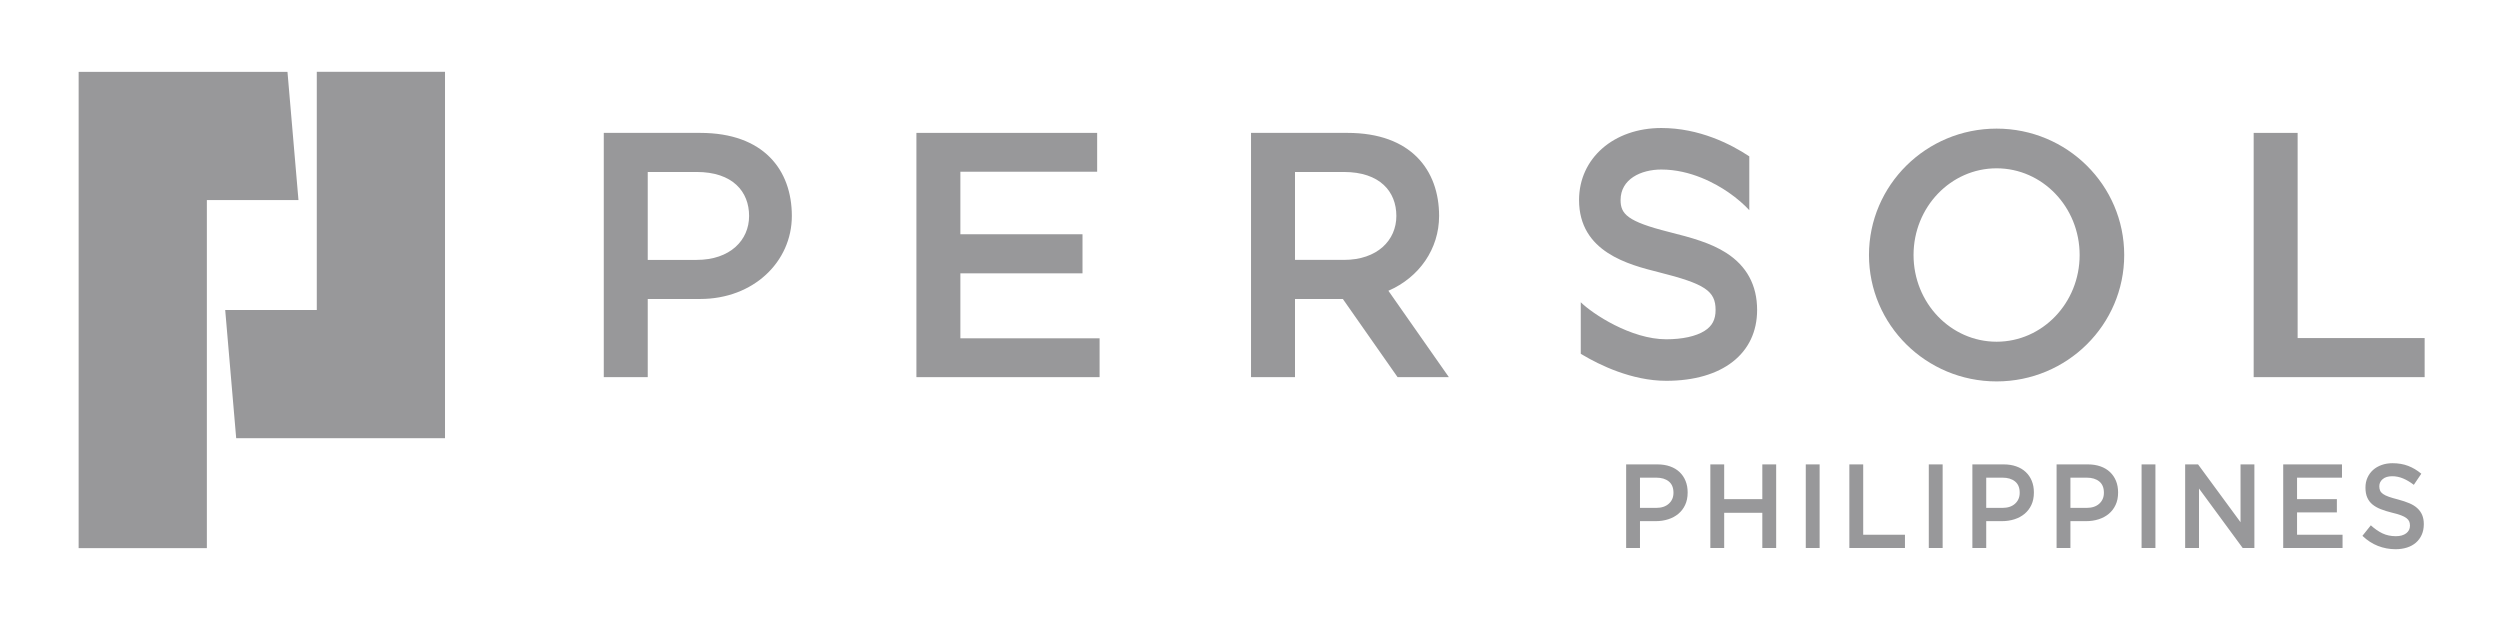 <?xml version="1.0" encoding="utf-8"?>
<svg xmlns="http://www.w3.org/2000/svg" id="Layer_1" version="1.1" viewBox="0 0 763 190">
  
  <polygon points="135.818 21.923 96.684 21.923 96.684 94.603 68.731 94.603 72.085 133.738 135.818 133.738 135.818 21.923" fill="#98989a"/>
  <polygon points="24.004 21.924 24 167.284 63.135 167.284 63.135 61.059 91.091 61.059 87.737 21.924 24.004 21.924" fill="#98989a"/>
  <path d="M609.361,104.293c-13.996,0-25.346-11.845-25.346-26.462s11.35-26.462,25.346-26.462,25.346,11.845,25.346,26.462-11.35,26.462-25.346,26.462M609.361,39.254c-21.511,0-38.949,17.271-38.949,38.577s17.438,38.577,38.949,38.577,38.949-17.27,38.949-38.577-17.438-38.577-38.949-38.577" fill="#98989a"/>
  <polygon points="293.107 83.422 330.379 83.422 330.379 71.496 293.107 71.496 293.107 52.41 334.852 52.41 334.852 40.557 279.69 40.557 279.69 115.104 335.596 115.104 335.596 103.252 293.107 103.252 293.107 83.422" fill="#98989a"/>
  <polygon points="701.237 103.176 701.237 40.558 687.82 40.558 687.82 115.102 740 115.102 740 103.176 701.237 103.176" fill="#98989a"/>
  <path d="M212.598,79.322h-14.908v-26.837h14.908c11.032,0,16.027,6.008,16.027,13.42s-5.782,13.417-16.027,13.417M213.717,40.559h-29.444v74.543h13.417v-23.855h16.027c16.224,0,27.953-11.346,27.953-25.342s-8.571-25.346-27.953-25.346" fill="#98989a"/>
  <path d="M410.142,79.321h-14.908v-26.834h14.908c11.032,0,16.027,6.005,16.027,13.417s-5.786,13.417-16.027,13.417M439.214,65.904c0-13.996-8.575-25.346-27.953-25.346h-29.448v74.547h13.42v-23.855h14.605l16.702,23.855h15.655l-18.459-26.363c9.425-4.094,15.477-12.782,15.477-22.838" fill="#98989a"/>
  <path d="M526.828,77.168c-4.732-3.022-10.475-4.612-17.486-6.377-12.695-3.194-14.74-5.483-14.74-9.731,0-6.439,6.249-9.319,12.447-9.319,8.98,0,16.625,4.328,20.38,6.905,2.844,1.951,4.962,3.879,6.457,5.498v-16.425c-5.669-3.759-15.273-8.652-26.837-8.652-14.554,0-25.12,9.25-25.12,21.992,0,15.903,15.225,19.731,24.322,22.021,14.106,3.547,17.347,5.702,17.347,11.521,0,2.949-1.039,4.918-3.372,6.388-2.621,1.652-6.77,2.559-11.685,2.559-10.77,0-22.517-7.78-26.09-11.302v15.721c.222.139.445.273.671.405,4.944,2.931,14.817,7.849,25.419,7.849,17.106,0,27.73-8.283,27.73-21.62,0-7.565-3.176-13.431-9.443-17.435" fill="#98989a"/>
  <path d="M734.616,167.11c1.061-.339,1.969-.838,2.723-1.495.758-.656,1.345-1.458,1.772-2.406.423-.948.634-2.016.634-3.208v-.073c0-1.046-.168-1.961-.503-2.753-.335-.791-.828-1.484-1.477-2.078-.649-.594-1.462-1.101-2.446-1.513-.984-.412-2.115-.791-3.387-1.13-1.156-.292-2.111-.572-2.866-.839-.751-.266-1.342-.554-1.768-.857-.43-.303-.725-.645-.886-1.021-.164-.376-.244-.809-.244-1.294v-.073c0-.849.346-1.568,1.039-2.151.693-.583,1.662-.875,2.909-.875,1.108,0,2.206.226,3.292.674,1.083.449,2.18,1.101,3.289,1.951l2.286-3.391c-1.247-1.046-2.581-1.841-4-2.388-1.422-.547-3.019-.82-4.798-.82-1.199,0-2.308.182-3.321.547-1.014.365-1.881.868-2.603,1.513s-1.287,1.422-1.699,2.333c-.416.911-.62,1.914-.62,3.008v.073c0,1.167.179,2.162.54,2.99.357.828.879,1.524,1.56,2.096.685.572,1.528,1.057,2.538,1.458,1.006.401,2.158.758,3.453,1.076,1.134.266,2.056.536,2.76.802.707.266,1.261.558,1.67.875.405.317.682.649.831,1.003.149.354.226.758.226,1.221v.073c0,.973-.386,1.75-1.159,2.333-.773.583-1.819.875-3.135.875-1.524,0-2.888-.284-4.087-.857-1.2-.572-2.388-1.393-3.566-2.461l-2.563,3.208c1.455,1.385,3.033,2.414,4.743,3.081,1.71.667,3.5,1.003,5.37,1.003,1.269,0,2.432-.171,3.493-.51M696.834,167.256h18.113v-4.047h-13.887v-6.818h12.155v-4.047h-12.155v-6.563h13.716v-4.047h-17.941v25.521ZM666.908,167.256h4.226v-18.156l13.34,18.156h3.562v-25.521h-4.226v17.646l-12.961-17.646h-3.941v25.521ZM653.608,167.256h4.226v-25.521h-4.226v25.521ZM627.668,167.256h4.226v-8.203h4.823c1.342,0,2.603-.19,3.784-.565,1.181-.376,2.209-.93,3.092-1.659.879-.729,1.571-1.633,2.082-2.716s.766-2.341.766-3.773v-.073c0-1.287-.215-2.454-.642-3.5-.427-1.046-1.039-1.943-1.838-2.698-.795-.755-1.765-1.331-2.909-1.732-1.141-.401-2.417-.602-3.825-.602h-9.559v25.521ZM631.894,155.005v-9.224h4.969c1.597,0,2.873.383,3.821,1.152.952.769,1.426,1.91,1.426,3.423v.073c0,1.342-.47,2.439-1.407,3.296-.937.853-2.22,1.28-3.839,1.28h-4.969ZM601.968,167.256h4.226v-8.203h4.823c1.342,0,2.603-.19,3.784-.565,1.181-.376,2.213-.93,3.092-1.659.879-.729,1.571-1.633,2.082-2.716s.766-2.341.766-3.773v-.073c0-1.287-.215-2.454-.642-3.5-.427-1.046-1.039-1.943-1.838-2.698-.795-.755-1.765-1.331-2.909-1.732-1.141-.401-2.417-.602-3.824-.602h-9.559v25.521ZM606.194,155.005v-9.224h4.969c1.597,0,2.873.383,3.821,1.152.952.769,1.426,1.91,1.426,3.423v.073c0,1.342-.47,2.439-1.407,3.296-.937.853-2.22,1.28-3.839,1.28h-4.969ZM588.668,167.256h4.226v-25.521h-4.226v25.521ZM564.423,167.256h16.971v-4.047h-12.746v-21.474h-4.226v25.521ZM551.123,167.256h4.226v-25.521h-4.226v25.521ZM521.996,167.256h4.226v-10.755h11.638v10.755h4.226v-25.521h-4.226v10.609h-11.638v-10.609h-4.226v25.521ZM496.297,167.256h4.226v-8.203h4.827c1.342,0,2.603-.19,3.784-.565,1.178-.376,2.209-.93,3.088-1.659.879-.729,1.575-1.633,2.082-2.716.51-1.083.766-2.341.766-3.773v-.073c0-1.287-.215-2.454-.642-3.5-.427-1.046-1.039-1.943-1.834-2.698-.798-.755-1.768-1.331-2.909-1.732-1.145-.401-2.421-.602-3.828-.602h-9.559v25.521ZM500.522,155.005v-9.224h4.969c1.601,0,2.873.383,3.824,1.152.948.769,1.426,1.91,1.426,3.423v.073c0,1.342-.47,2.439-1.411,3.296-.937.853-2.217,1.28-3.839,1.28h-4.969Z" fill="#98989a"/>
</svg>